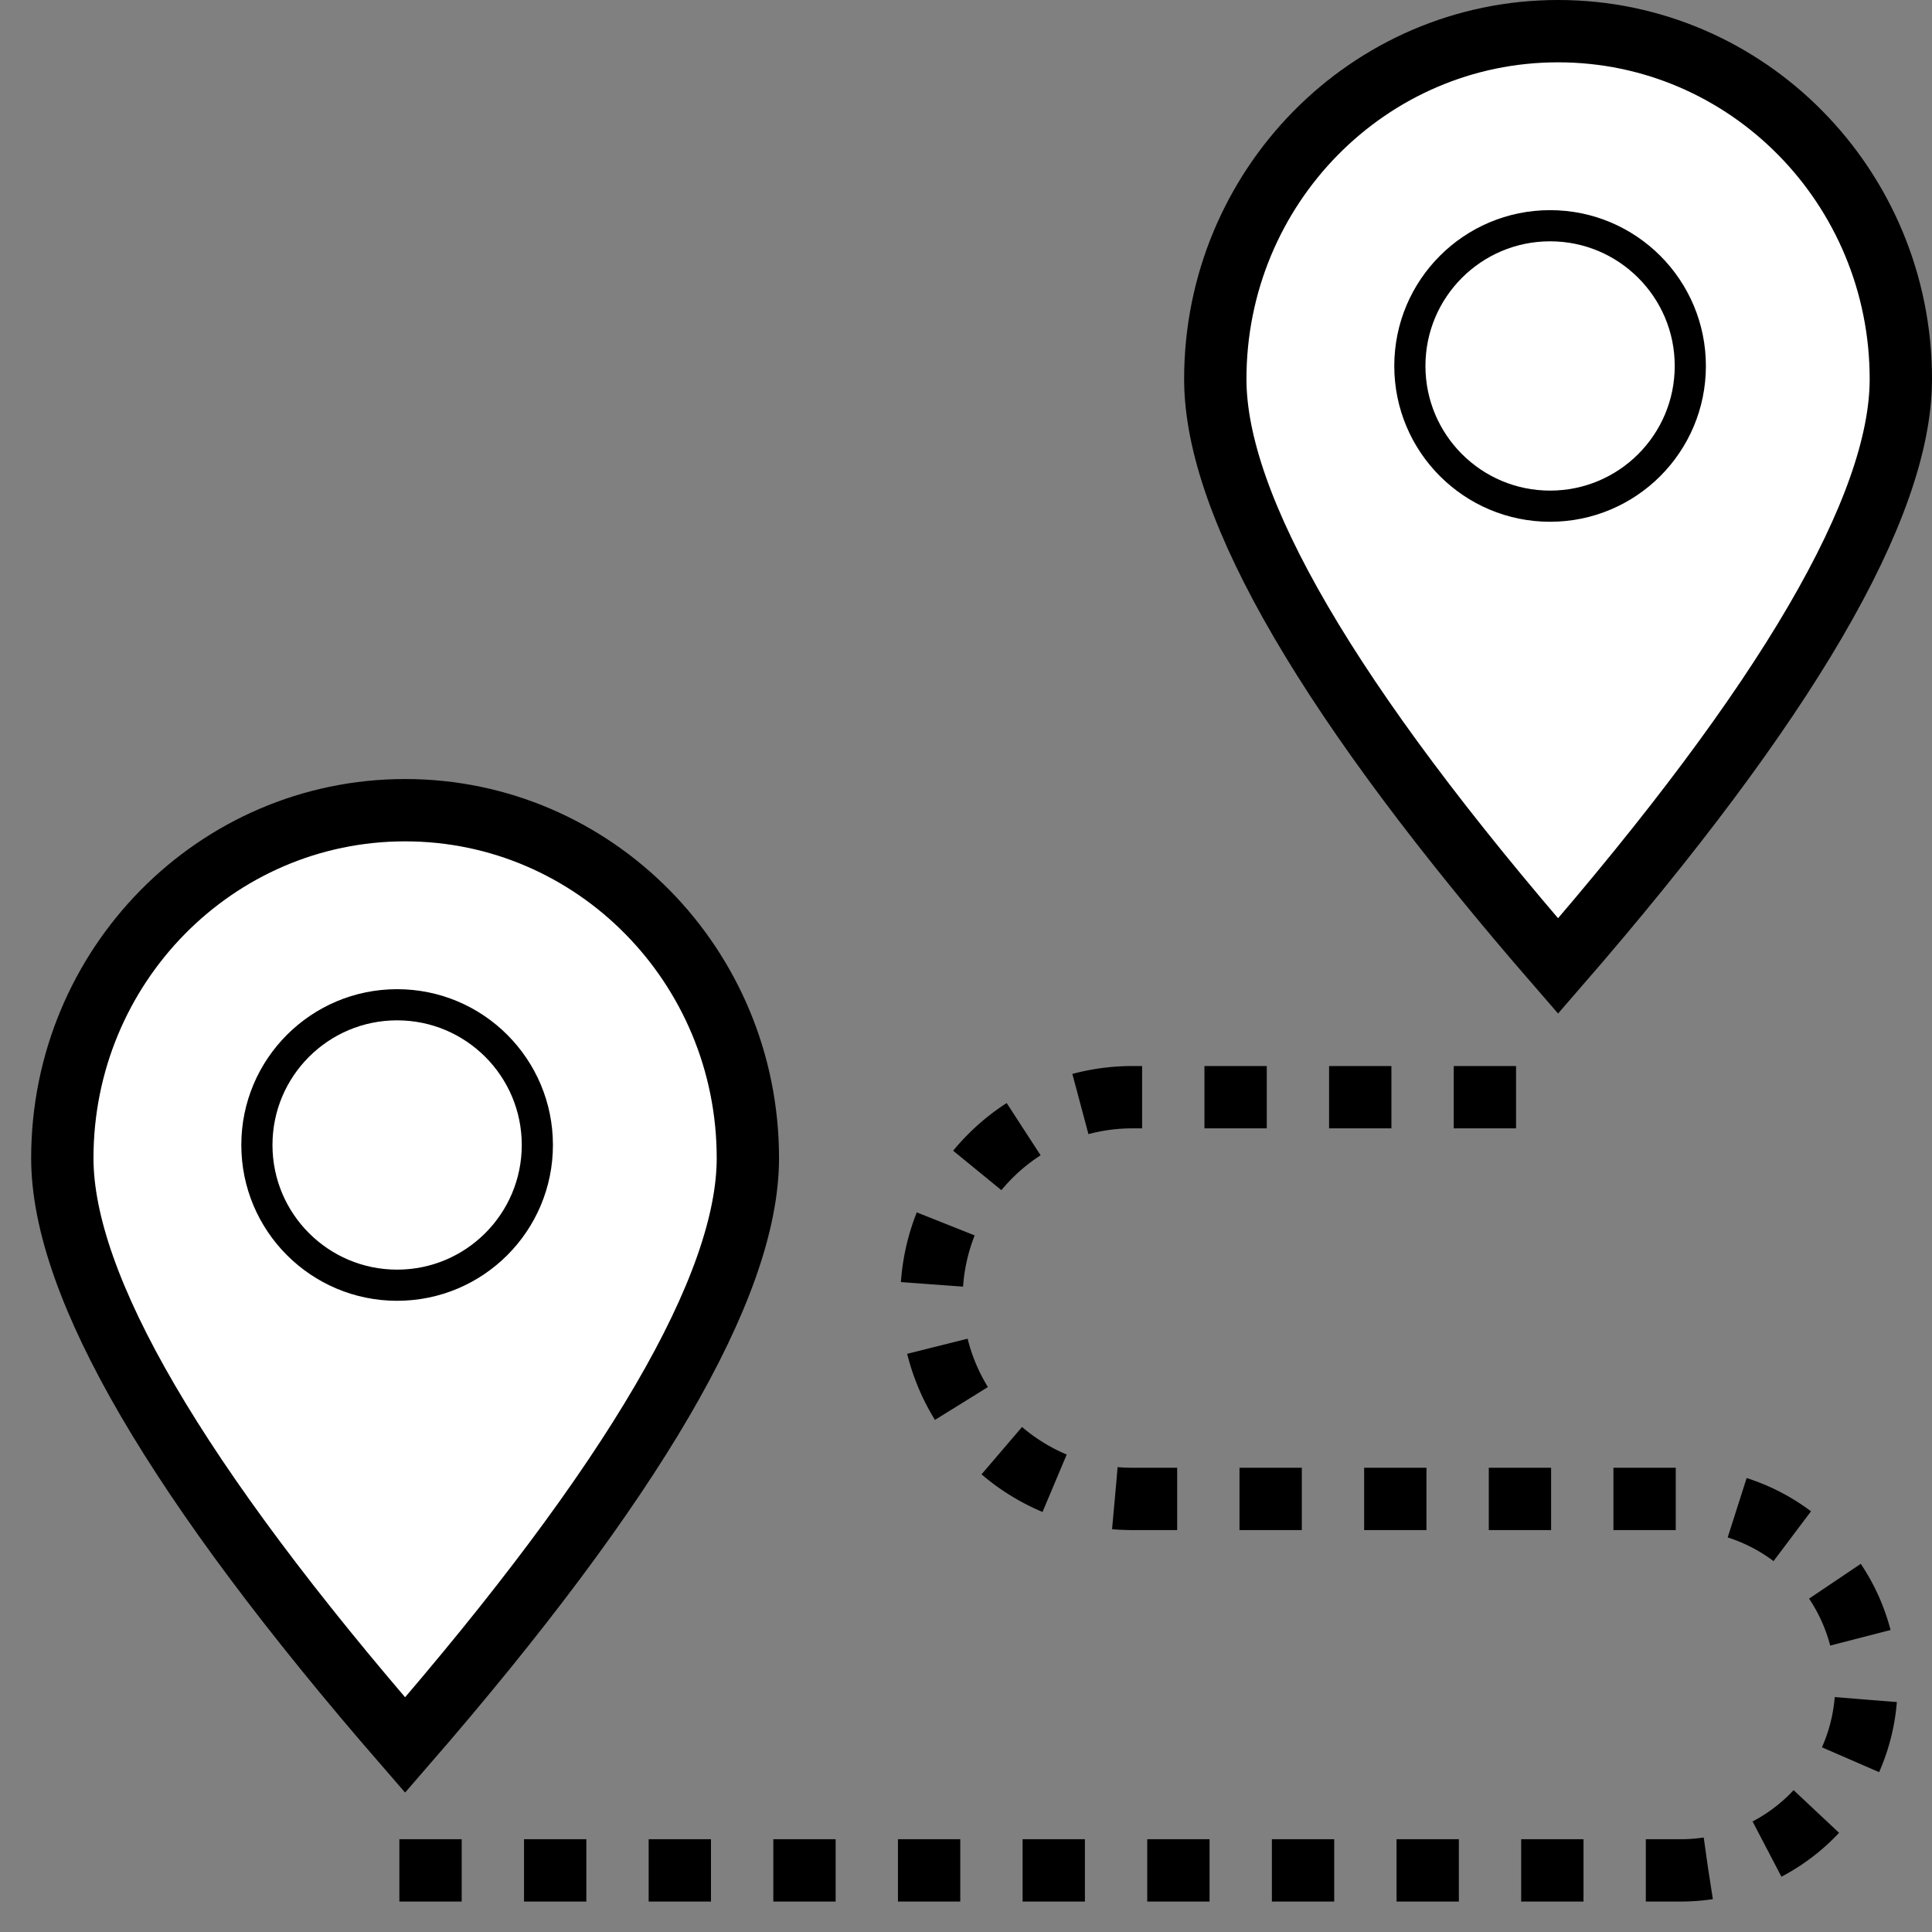 <svg xmlns="http://www.w3.org/2000/svg" height="50" viewBox="0 0 62 62" width="50"><rect x="0" y="0" width="62" height="62" fill="#808080" stroke="none"/><g fill="none" fill-rule="evenodd" stroke="currentColor"><path d="M48.652 35.21H36.34a6.445 6.445 0 000 12.892h17.594a5.96 5.96 0 110 11.921h-41.78" stroke-dasharray="2" stroke-width="2"/><g transform="translate(2 1)"><path d="M11 55c7.333-8.446 11-14.724 11-18.835C22 30 17.075 25 11 25S0 29.999 0 36.165C0 40.275 3.667 46.555 11 55zM48 30c7.333-8.446 11-14.724 11-18.835C59 5 54.075 0 48 0S37 4.999 37 11.165c0 4.11 3.667 10.39 11 18.835z" fill="#fff" stroke-width="2"/><circle cx="10.744" cy="35.744" r="4.5"/><circle cx="47.744" cy="10.744" r="4.5"/></g></g></svg>